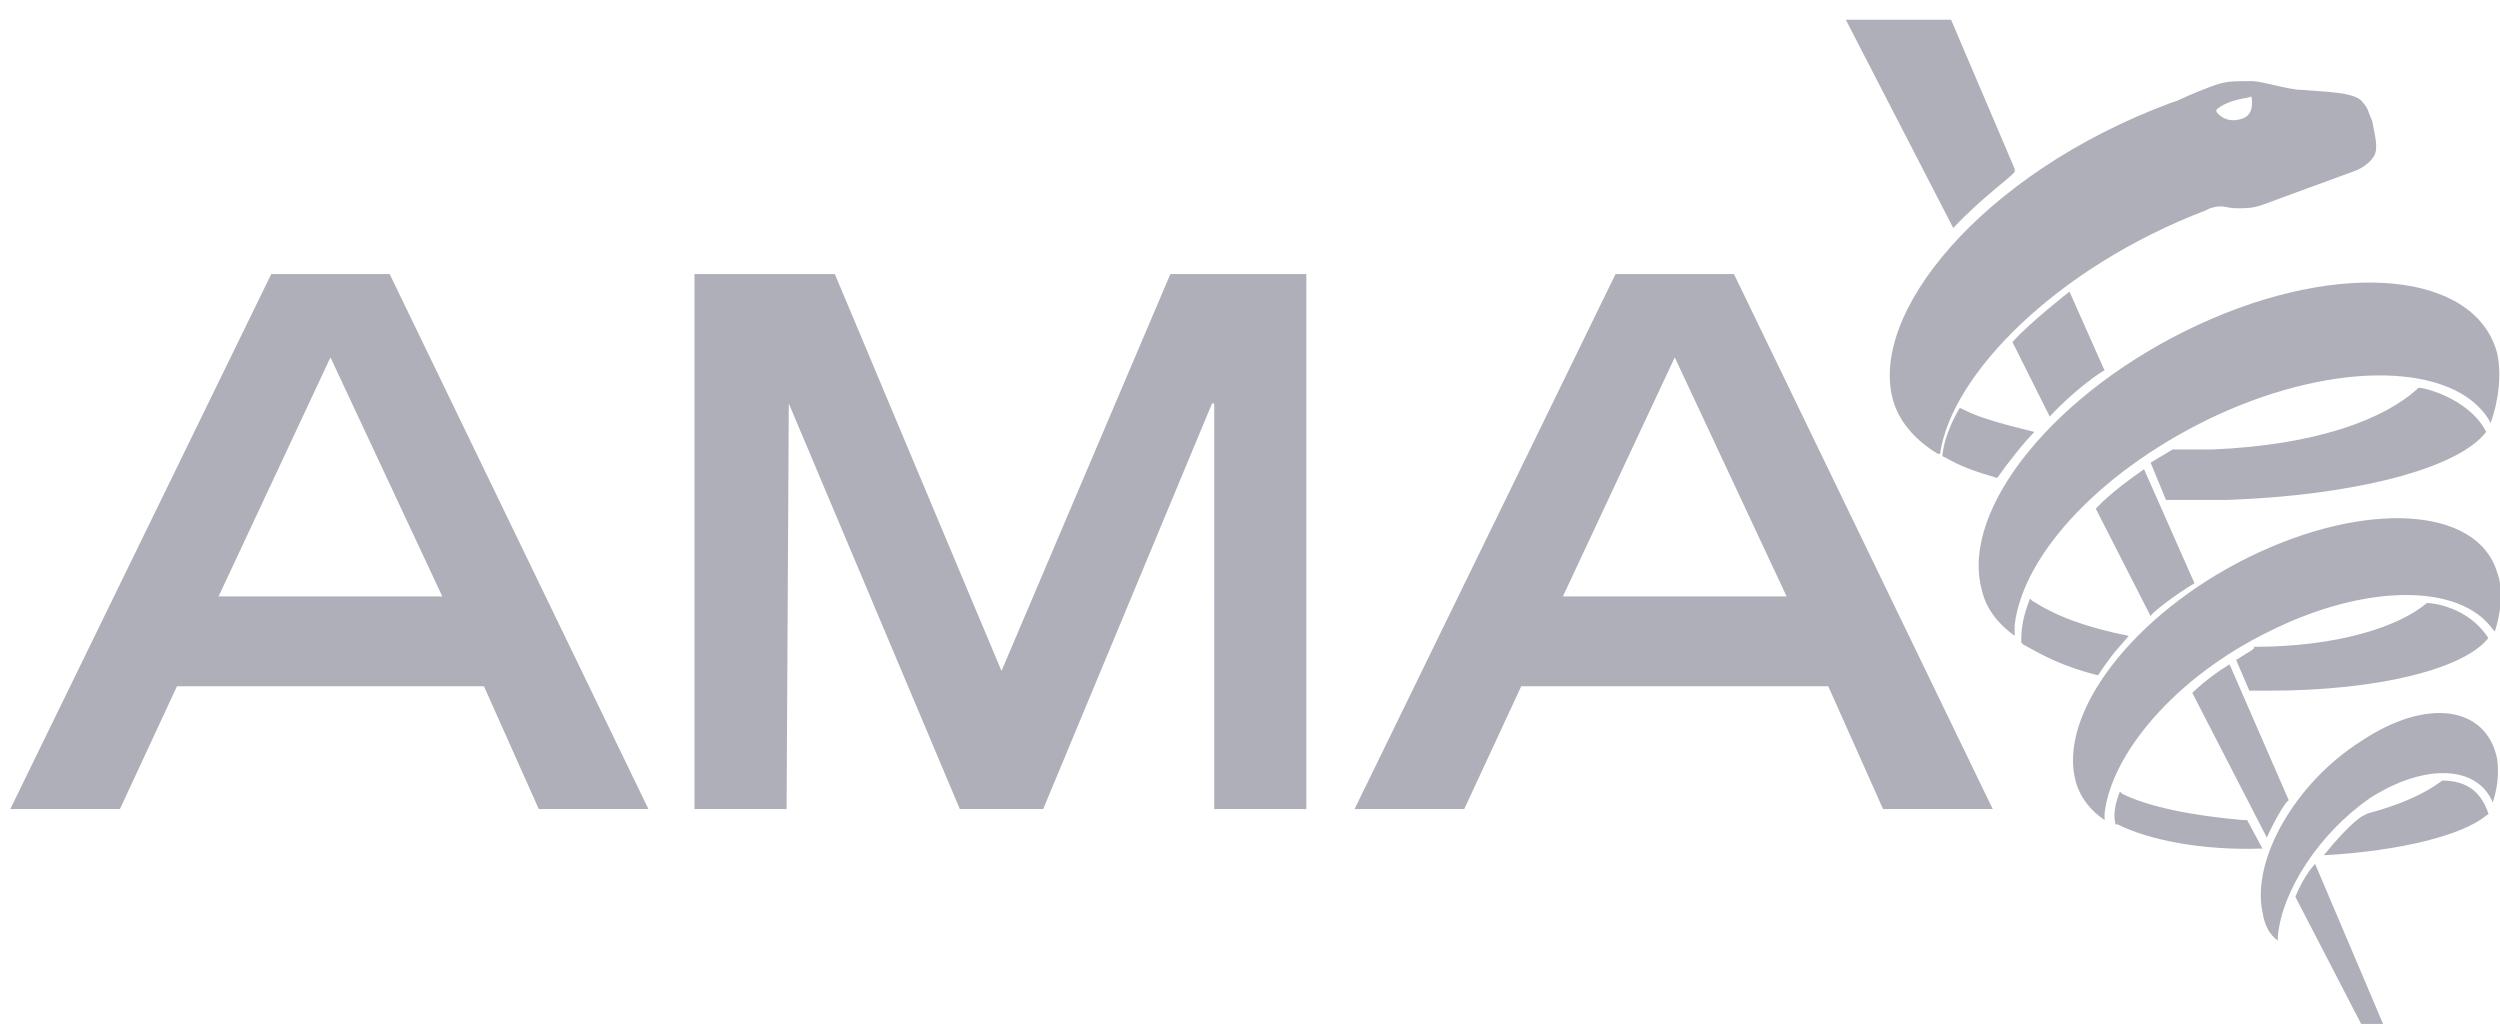 <svg xmlns="http://www.w3.org/2000/svg" width="524" height="216" fill="none"><g fill="#AFAFB9" clip-path="url(#a)"><path d="m459.964 122.247-10.572-23.898c-7.354 5.055-10.112 8.272-10.112 8.272l11.491 22.519c0-.459 4.596-4.136 9.193-6.893zM429.627 87.32l-7.814-15.626c3.677-4.136 11.951-10.57 11.951-10.57l7.354 16.544c-.459 0-6.435 4.136-11.491 9.651zm-20.224-39.524L386.88 4.136h22.063l13.33 31.251v.46c.46.46-6.435 5.055-12.87 11.949zm65.729 127.761-15.628-30.331s3.218-3.217 7.814-5.975l12.411 28.494c-.46 0-2.758 3.676-4.597 7.812zm5.976 12.409 13.789 26.655h4.597l-14.249-33.549s-2.298 2.298-4.137 6.894zm30.797-24.357c-3.678 2.757-8.734 5.055-15.629 6.893l-.919.46s-2.298.919-8.274 8.272h.46c15.628-.919 28.498-4.136 33.555-8.272.459-.46.459 0 .459-.46-1.379-4.136-4.137-6.893-9.652-6.893zm9.193-73.073c-5.976 7.813-28.039 13.328-54.239 14.247h-12.87l-3.218-7.813 4.597-2.757h8.274c22.063-.92 36.312-6.434 43.207-12.868 0-.46 10.572 1.838 14.249 9.191zm-94.688 0c-5.516-1.379-11.032-2.757-14.709-4.596l-.919-.459s-3.218 5.055-3.678 10.11l.92.46c3.217 1.838 5.975 2.758 10.572 4.136 2.298-3.217 5.515-7.353 7.814-9.65zm47.803 87.319-3.217-5.974h-.919c-10.572-.919-19.765-2.757-25.281-5.515l-.46-.46c-1.838 4.596-.919 6.435-.919 6.894h.459c6.436 3.217 17.467 5.515 30.337 5.055zm-5.515-39.523 2.758 6.434h4.136c22.983 0 40.909-4.596 45.965-11.03-4.136-6.434-11.491-7.353-12.87-7.353-5.975 5.055-18.845 9.192-36.312 9.192.46.459-.919.919-3.677 2.757zm-22.523-5.055c-9.193-1.839-15.169-4.137-20.225-7.354l-.46-.459c-1.838 4.596-1.838 7.353-1.838 9.191l.459.46c4.137 2.298 8.274 4.596 15.629 6.434 3.677-5.515 4.596-5.975 6.435-8.272z"/><path d="M422.273 130.979c1.839-15.166 18.846-33.09 42.748-44.12 25.28-11.489 49.182-10.57 56.537.92l.459.919c1.839-5.055 2.298-10.57 1.379-14.706-4.596-17.005-32.635-19.762-62.512-5.975-29.877 13.787-50.102 38.604-45.505 55.609.919 4.136 3.677 7.353 6.894 9.651v-2.298zm100.203.919.46.46c1.379-4.596 1.839-8.732.46-12.409-4.137-13.787-27.579-15.166-51.941-3.217-24.361 11.949-40.449 33.089-36.312 47.336.919 3.217 3.218 5.975 5.976 7.813v-1.379c1.379-12.408 14.708-28.493 34.473-38.144 20.225-10.111 39.99-10.111 46.884-.46zm0 36.306c.92-2.757 1.379-5.974.92-9.191-2.299-11.03-14.709-12.868-28.498-3.677-13.79 8.732-22.983 24.817-20.685 35.847.46 2.758 1.379 4.596 3.218 5.975v-.92c.919-9.651 8.733-21.6 19.305-28.953 11.491-7.353 22.523-6.893 25.74.919zm-25.28-142.927s-.46-.92-.919-2.298c-.46-.92-.92-1.379-.92-1.379-1.378-2.298-7.354-2.298-12.87-2.757-2.758 0-8.273-1.839-10.572-1.839-3.217 0-4.596 0-6.435.46-1.838.46-7.354 2.757-9.193 3.677l-1.379.459c-39.529 14.706-63.891 44.579-57.915 62.962 1.378 4.136 4.596 7.813 9.192 10.57h.46c2.298-16.545 24.362-39.064 55.618-51.013l.919-.46c3.218-.919 2.758 0 5.975 0 4.137 0 4.137-.459 10.572-2.757l13.79-5.055s2.758-.92 4.137-3.217c.919-1.839 0-4.596-.46-7.353zm-27.119-.46c-3.677 1.379-5.516-1.379-5.516-1.379v-.46c2.758-2.297 6.435-2.297 7.354-2.757.46 2.758-.459 4.137-1.838 4.596zM56.852 57.447h24.821l54.239 112.136h-22.983l-11.491-25.736h-64.35l-11.952 25.736H2.154L56.852 57.447zm35.853 67.557L69.263 74.911 45.82 125.004h46.885zm72.624-40.442-.459 85.021h-19.306V57.447h29.418l34.933 83.183 35.393-83.183h28.499v112.136h-19.306V84.562h-.459l-35.393 85.021h-17.467l-35.853-85.021zm173.288-27.115h24.821l54.239 112.136h-22.983l-11.491-25.736h-64.351l-11.951 25.736h-22.982l54.698-112.136zm35.853 67.557-23.442-50.093-23.442 50.093h46.884z"/></g><defs><clipPath id="a"><path fill="#fff" d="M0 0h524v216H0z"/></clipPath></defs></svg>